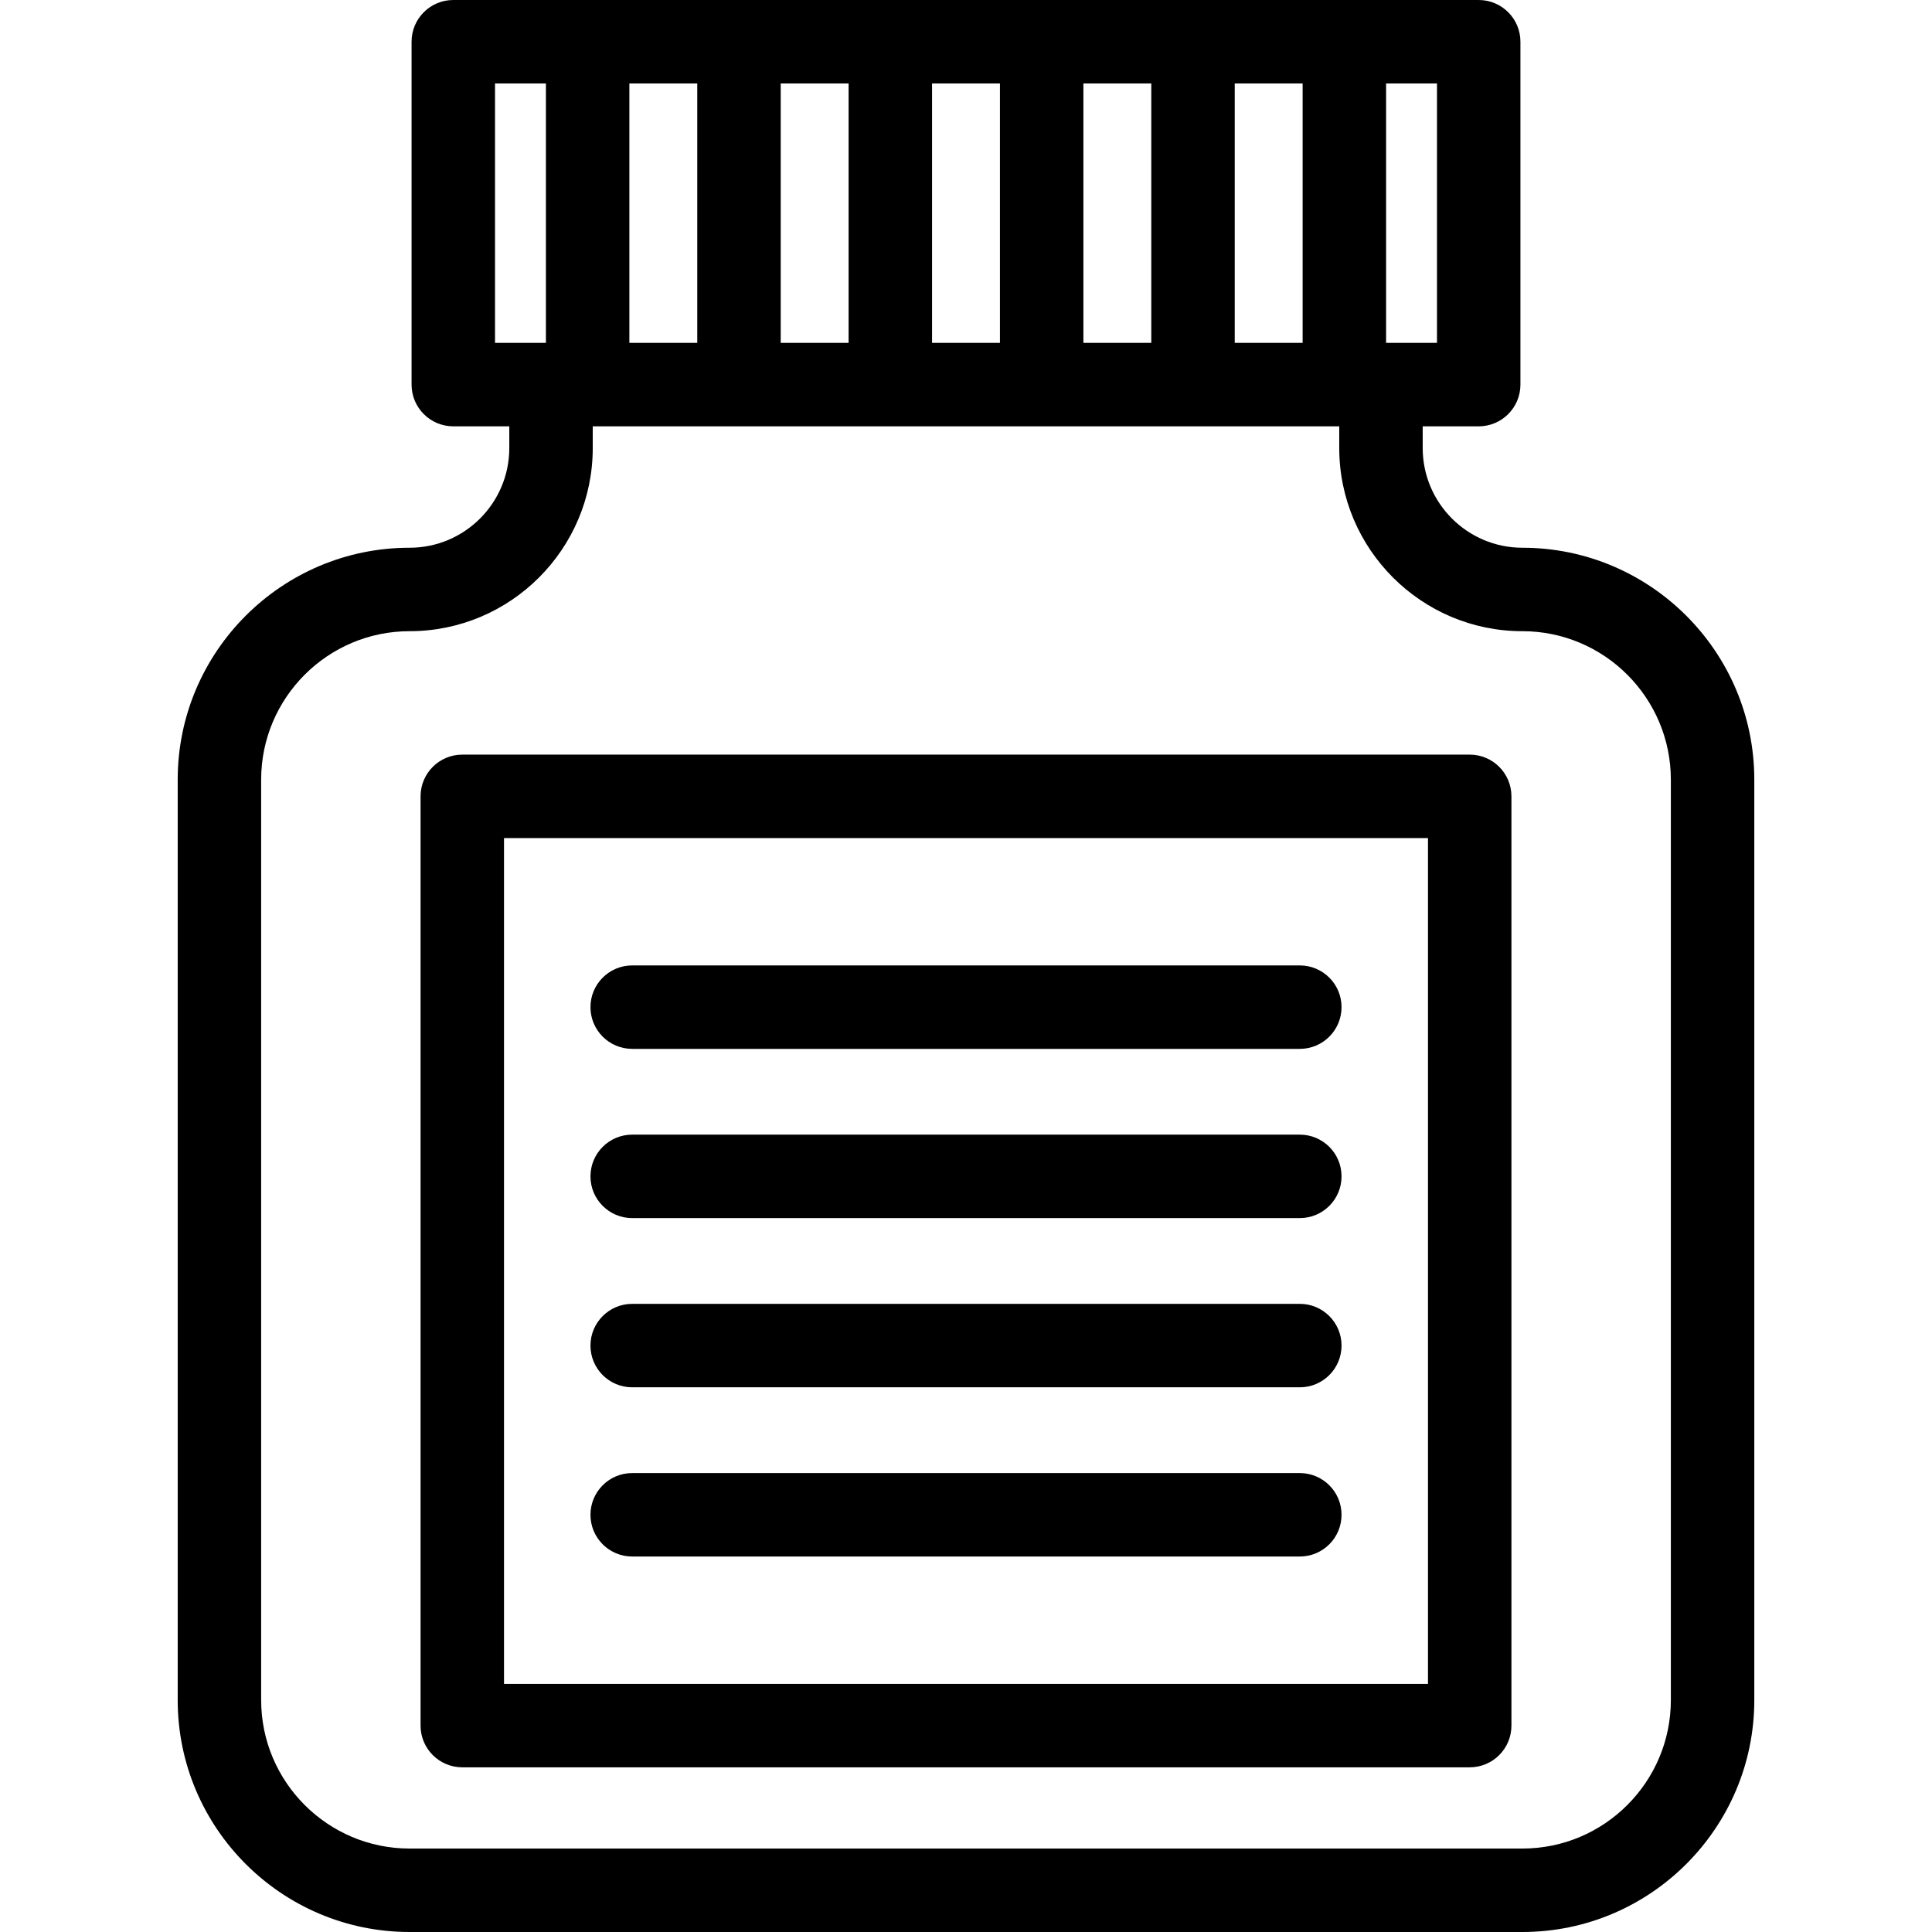 <?xml version="1.0" encoding="iso-8859-1"?>
<!-- Uploaded to: SVG Repo, www.svgrepo.com, Generator: SVG Repo Mixer Tools -->
<!DOCTYPE svg PUBLIC "-//W3C//DTD SVG 1.1//EN" "http://www.w3.org/Graphics/SVG/1.1/DTD/svg11.dtd">
<svg fill="#000000" height="800px" width="800px" version="1.1" id="Capa_1" xmlns="http://www.w3.org/2000/svg" xmlns:xlink="http://www.w3.org/1999/xlink" 
	 viewBox="0 0 463.023 463.023" xml:space="preserve">
<g>
	<path d="M364.858,131.271c-13.175,0-23.894-10.718-23.894-23.893v-5.203h13.422c5.522,0,10-4.477,10-10V10c0-5.523-4.478-10-10-10
		H108.636c-5.522,0-10,4.477-10,10v82.175c0,5.523,4.478,10,10,10h13.422v5.203c0,13.175-10.718,23.893-23.893,23.893
		c-30.646,0-55.577,24.932-55.577,55.577v220.598c0,30.646,24.932,55.577,55.577,55.577h266.693
		c30.646,0,55.577-24.932,55.577-55.577V186.848C420.436,156.203,395.504,131.271,364.858,131.271z M150.834,20h16.271v62.175
		h-16.271V20z M187.105,20h16.271v62.175h-16.271V20z M223.376,20h16.271v62.175h-16.271V20z M259.647,20h16.271v62.175h-16.271V20z
		 M295.918,20h16.271v62.175h-16.271V20z M344.387,82.175h-12.198V20h12.198V82.175z M118.636,20h12.198v62.175h-12.198V20z
		 M400.436,407.446c0,19.617-15.96,35.577-35.577,35.577H98.165c-19.617,0-35.577-15.96-35.577-35.577V186.848
		c0-19.617,15.96-35.577,35.577-35.577c24.202,0,43.893-19.69,43.893-43.893v-5.203h178.907v5.203
		c0,24.203,19.69,43.893,43.894,43.893c19.617,0,35.577,15.96,35.577,35.577V407.446z"/>
	<path d="M352.231,180.852H110.792c-5.522,0-10,4.477-10,10v222.704c0,5.523,4.478,10,10,10h241.439c5.522,0,10-4.477,10-10V190.852
		C362.231,185.329,357.754,180.852,352.231,180.852z M342.231,403.556H120.792V200.852h221.439V403.556z"/>
	<path d="M151.511,251.373h160.002c5.522,0,10-4.477,10-10s-4.478-10-10-10H151.511c-5.522,0-10,4.477-10,10
		S145.988,251.373,151.511,251.373z"/>
	<path d="M151.511,291.927h160.002c5.522,0,10-4.477,10-10s-4.478-10-10-10H151.511c-5.522,0-10,4.477-10,10
		S145.988,291.927,151.511,291.927z"/>
	<path d="M151.511,332.481h160.002c5.522,0,10-4.477,10-10s-4.478-10-10-10H151.511c-5.522,0-10,4.477-10,10
		S145.988,332.481,151.511,332.481z"/>
	<path d="M151.511,373.035h160.002c5.522,0,10-4.477,10-10s-4.478-10-10-10H151.511c-5.522,0-10,4.477-10,10
		S145.988,373.035,151.511,373.035z"/>
</g>
</svg>